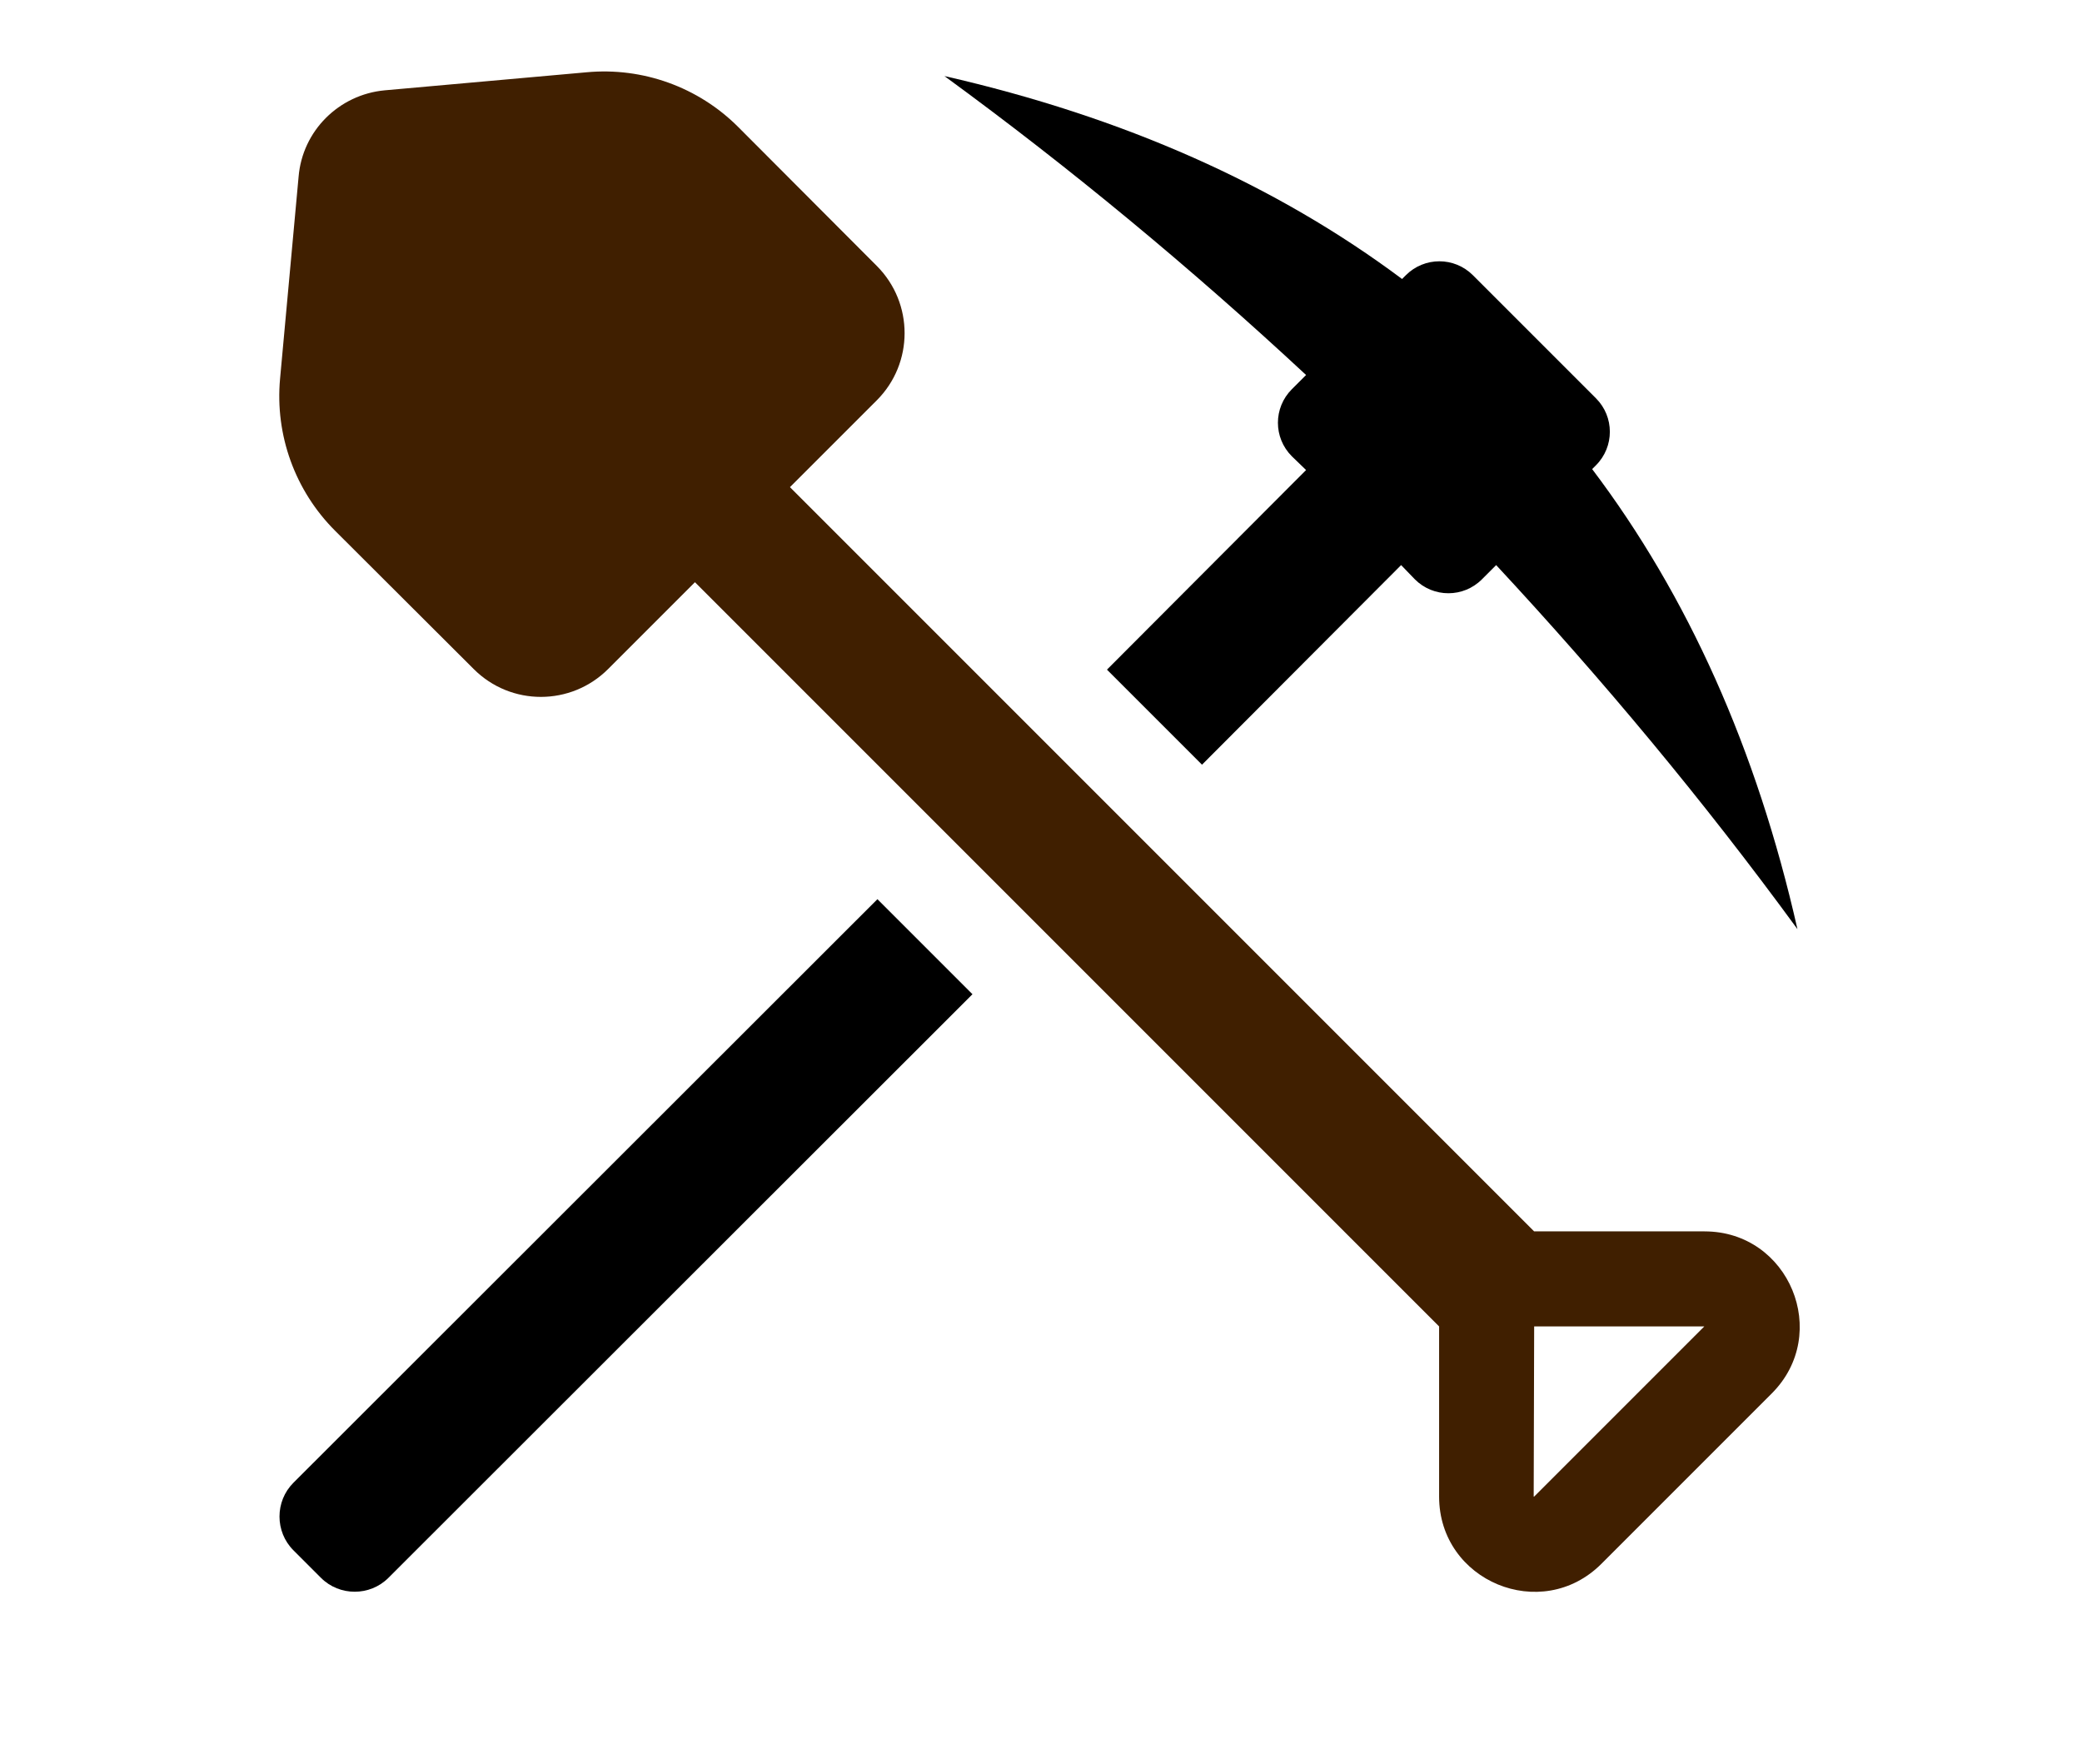<?xml version="1.0" encoding="UTF-8" standalone="no"?>
<!DOCTYPE svg PUBLIC "-//W3C//DTD SVG 1.1//EN" "http://www.w3.org/Graphics/SVG/1.1/DTD/svg11.dtd">
<svg width="100%" height="100%" viewBox="0 0 701 594" version="1.1" xmlns="http://www.w3.org/2000/svg" xmlns:xlink="http://www.w3.org/1999/xlink" xml:space="preserve" xmlns:serif="http://www.serif.com/" style="fill-rule:evenodd;clip-rule:evenodd;stroke-linejoin:round;stroke-miterlimit:2;">
    <g>
        <path d="M573.94,414.57L516.534,414.57L265.974,164.01L295.204,134.78C307.684,122.3 307.7,102.061 295.235,89.55L248.532,42.734C235.091,29.293 216.372,22.574 197.493,24.336L129.493,30.414C114.134,31.856 101.813,44.016 100.532,59.535L94.294,127.535C92.56,146.508 99.36,165.262 112.849,178.715L159.521,225.274C172.017,237.754 192.255,237.739 204.751,225.243L233.981,196.013L484.541,446.573L484.541,503.854C484.541,532.366 519.021,546.655 539.182,526.495L596.541,469.136C616.674,449.007 602.416,414.574 573.939,414.574L573.94,414.57ZM516.545,503.851L516.385,503.851L516.545,446.57L573.826,446.57L516.545,503.851Z" style="fill:rgb(64,31,0);fill-rule:nonzero;"/>
        <path d="M434.95,131.05C428.712,137.288 428.712,147.37 434.95,153.609L439.751,158.25L372.712,225.449L404.712,257.449L471.751,190.25L476.391,195.05C482.63,201.289 492.711,201.289 498.95,195.05L503.751,190.25C539.591,228.809 573.513,269.449 605.191,312.81C591.429,252.009 568.23,200.49 536.07,157.93L537.351,156.648C543.59,150.41 543.59,140.328 537.351,134.089L495.91,92.648C489.672,86.41 479.59,86.41 473.351,92.648L472.07,93.93C429.672,62.25 378.308,39.371 317.99,25.61C360.709,56.809 401.189,90.411 439.75,126.25L434.95,131.05Z" style="fill-rule:nonzero;"/>
        <path d="M98.785,499.21C92.547,505.448 92.547,515.69 98.785,521.929L108.066,531.21C114.304,537.449 124.546,537.449 130.785,531.21L327.425,334.73L295.425,302.73L98.785,499.21Z" style="fill-rule:nonzero;"/>
    </g>
</svg>
